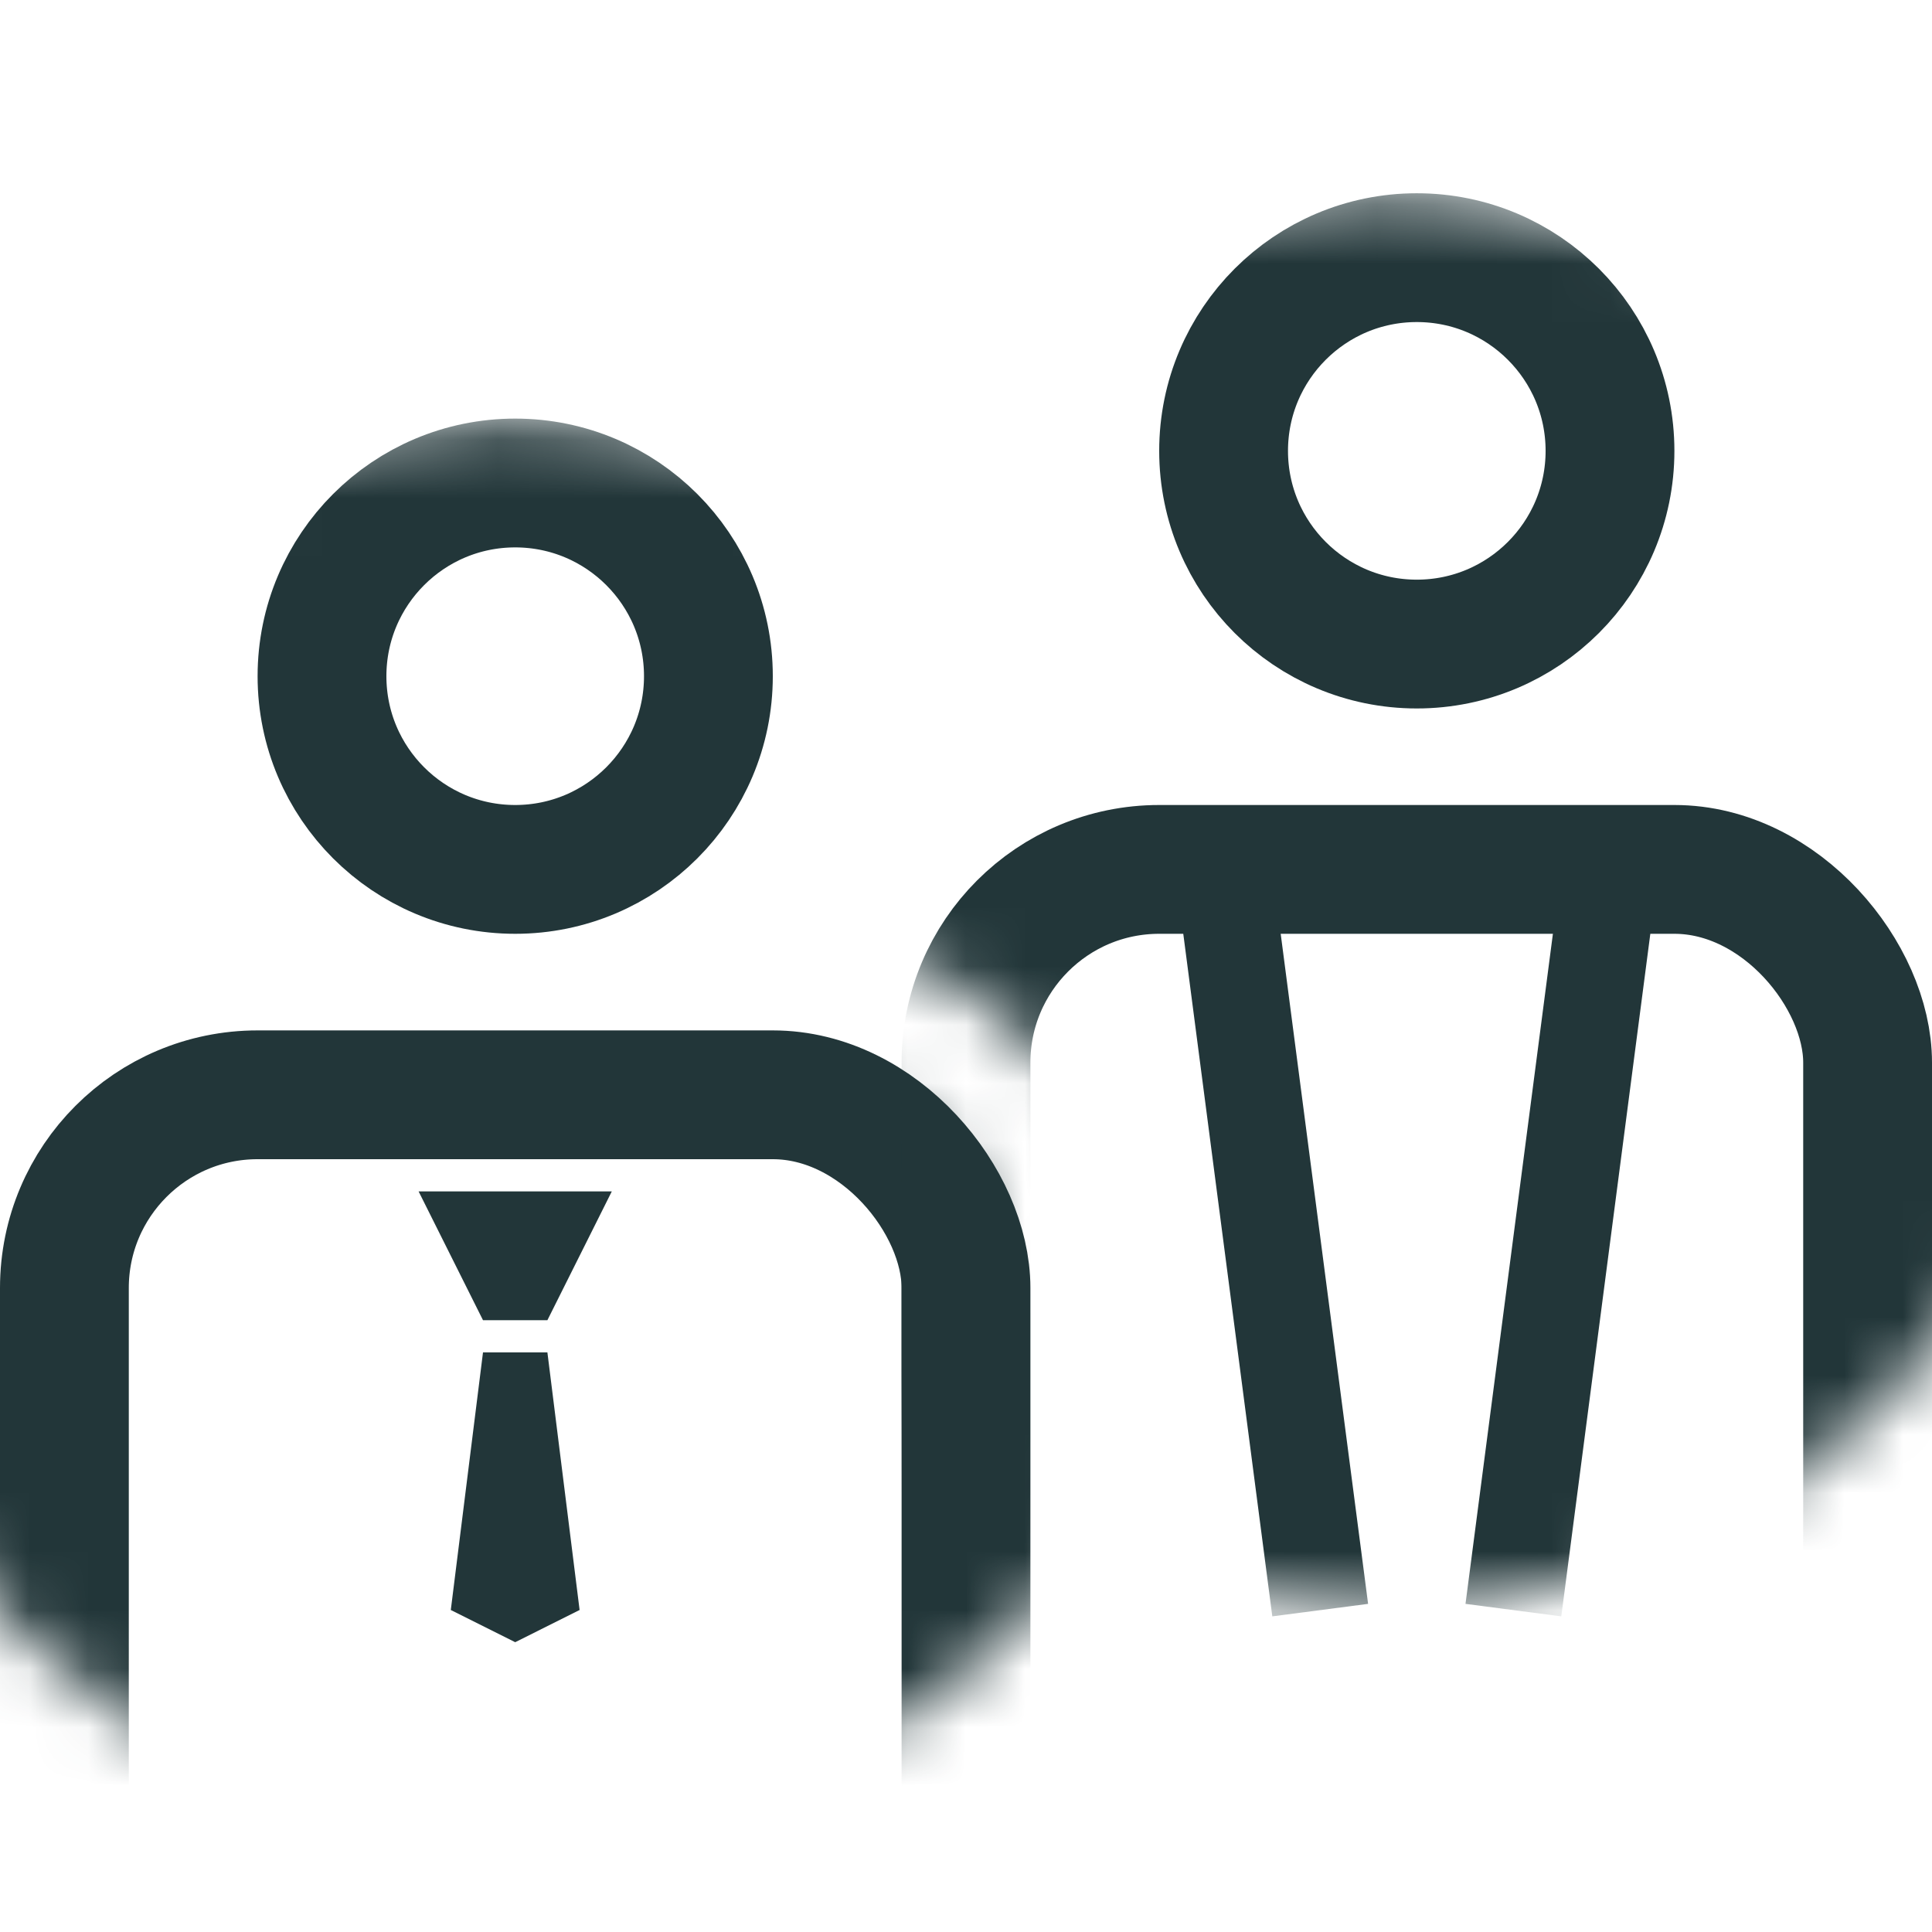 <?xml version="1.0" encoding="UTF-8"?>
<svg xmlns="http://www.w3.org/2000/svg" width="33" height="33" viewBox="0 0 33 33" fill="none">
  <g clip-path="url(#clip0_1087_807)">
    <mask id="mask0_1087_807" style="mask-type:alpha" maskUnits="userSpaceOnUse" x="-4" y="7" width="25" height="25">
      <circle cx="8.8" cy="19.25" r="12.1" fill="#D9D9D9"></circle>
    </mask>
    <g mask="url(#mask0_1087_807)">
      <circle cx="8.8" cy="11.55" r="3.3" stroke="#223639" stroke-width="2.2"></circle>
      <rect x="1.1" y="18.7" width="15.4" height="15.4" rx="3.3" stroke="#223639" stroke-width="2.2"></rect>
      <path d="M10.45 20.35H7.15L8.25 22.55H9.35L10.45 20.35Z" fill="#223639"></path>
      <path d="M9.35 23.1H8.25L7.7 27.5L8.8 28.05L9.9 27.5L9.35 23.1Z" fill="#223639"></path>
    </g>
    <mask id="mask1_1087_807" style="mask-type:alpha" maskUnits="userSpaceOnUse" x="11" y="3" width="25" height="25">
      <path d="M23.65 3.301C30.332 3.301 35.75 8.718 35.75 15.4C35.75 22.083 30.332 27.501 23.65 27.501C22.097 27.501 20.614 27.205 19.25 26.672V22.001C19.25 18.66 16.541 15.951 13.2 15.951H11.563C11.555 15.769 11.55 15.585 11.55 15.4C11.55 8.718 16.967 3.301 23.65 3.301ZM13.2 18.151C15.326 18.151 17.05 19.875 17.05 22.001V25.54C14.477 23.862 12.58 21.234 11.864 18.151H13.2Z" fill="#D9D9D9"></path>
    </mask>
    <g mask="url(#mask1_1087_807)">
      <circle cx="24.2" cy="7.701" r="3.3" stroke="#223639" stroke-width="2.2"></circle>
      <rect x="16.5" y="14.85" width="15.4" height="15.4" rx="3.3" stroke="#223639" stroke-width="2.2"></rect>
      <path d="M27.5 14.852L25.85 27.502" stroke="#223639" stroke-width="1.65"></path>
      <path d="M20.9 14.852L22.55 27.502" stroke="#223639" stroke-width="1.65"></path>
    </g>
  </g>
  <defs>
    <clipPath id="clip0_1087_807">
      <rect width="33" height="33" fill="white"></rect>
    </clipPath>
  </defs>
</svg>
